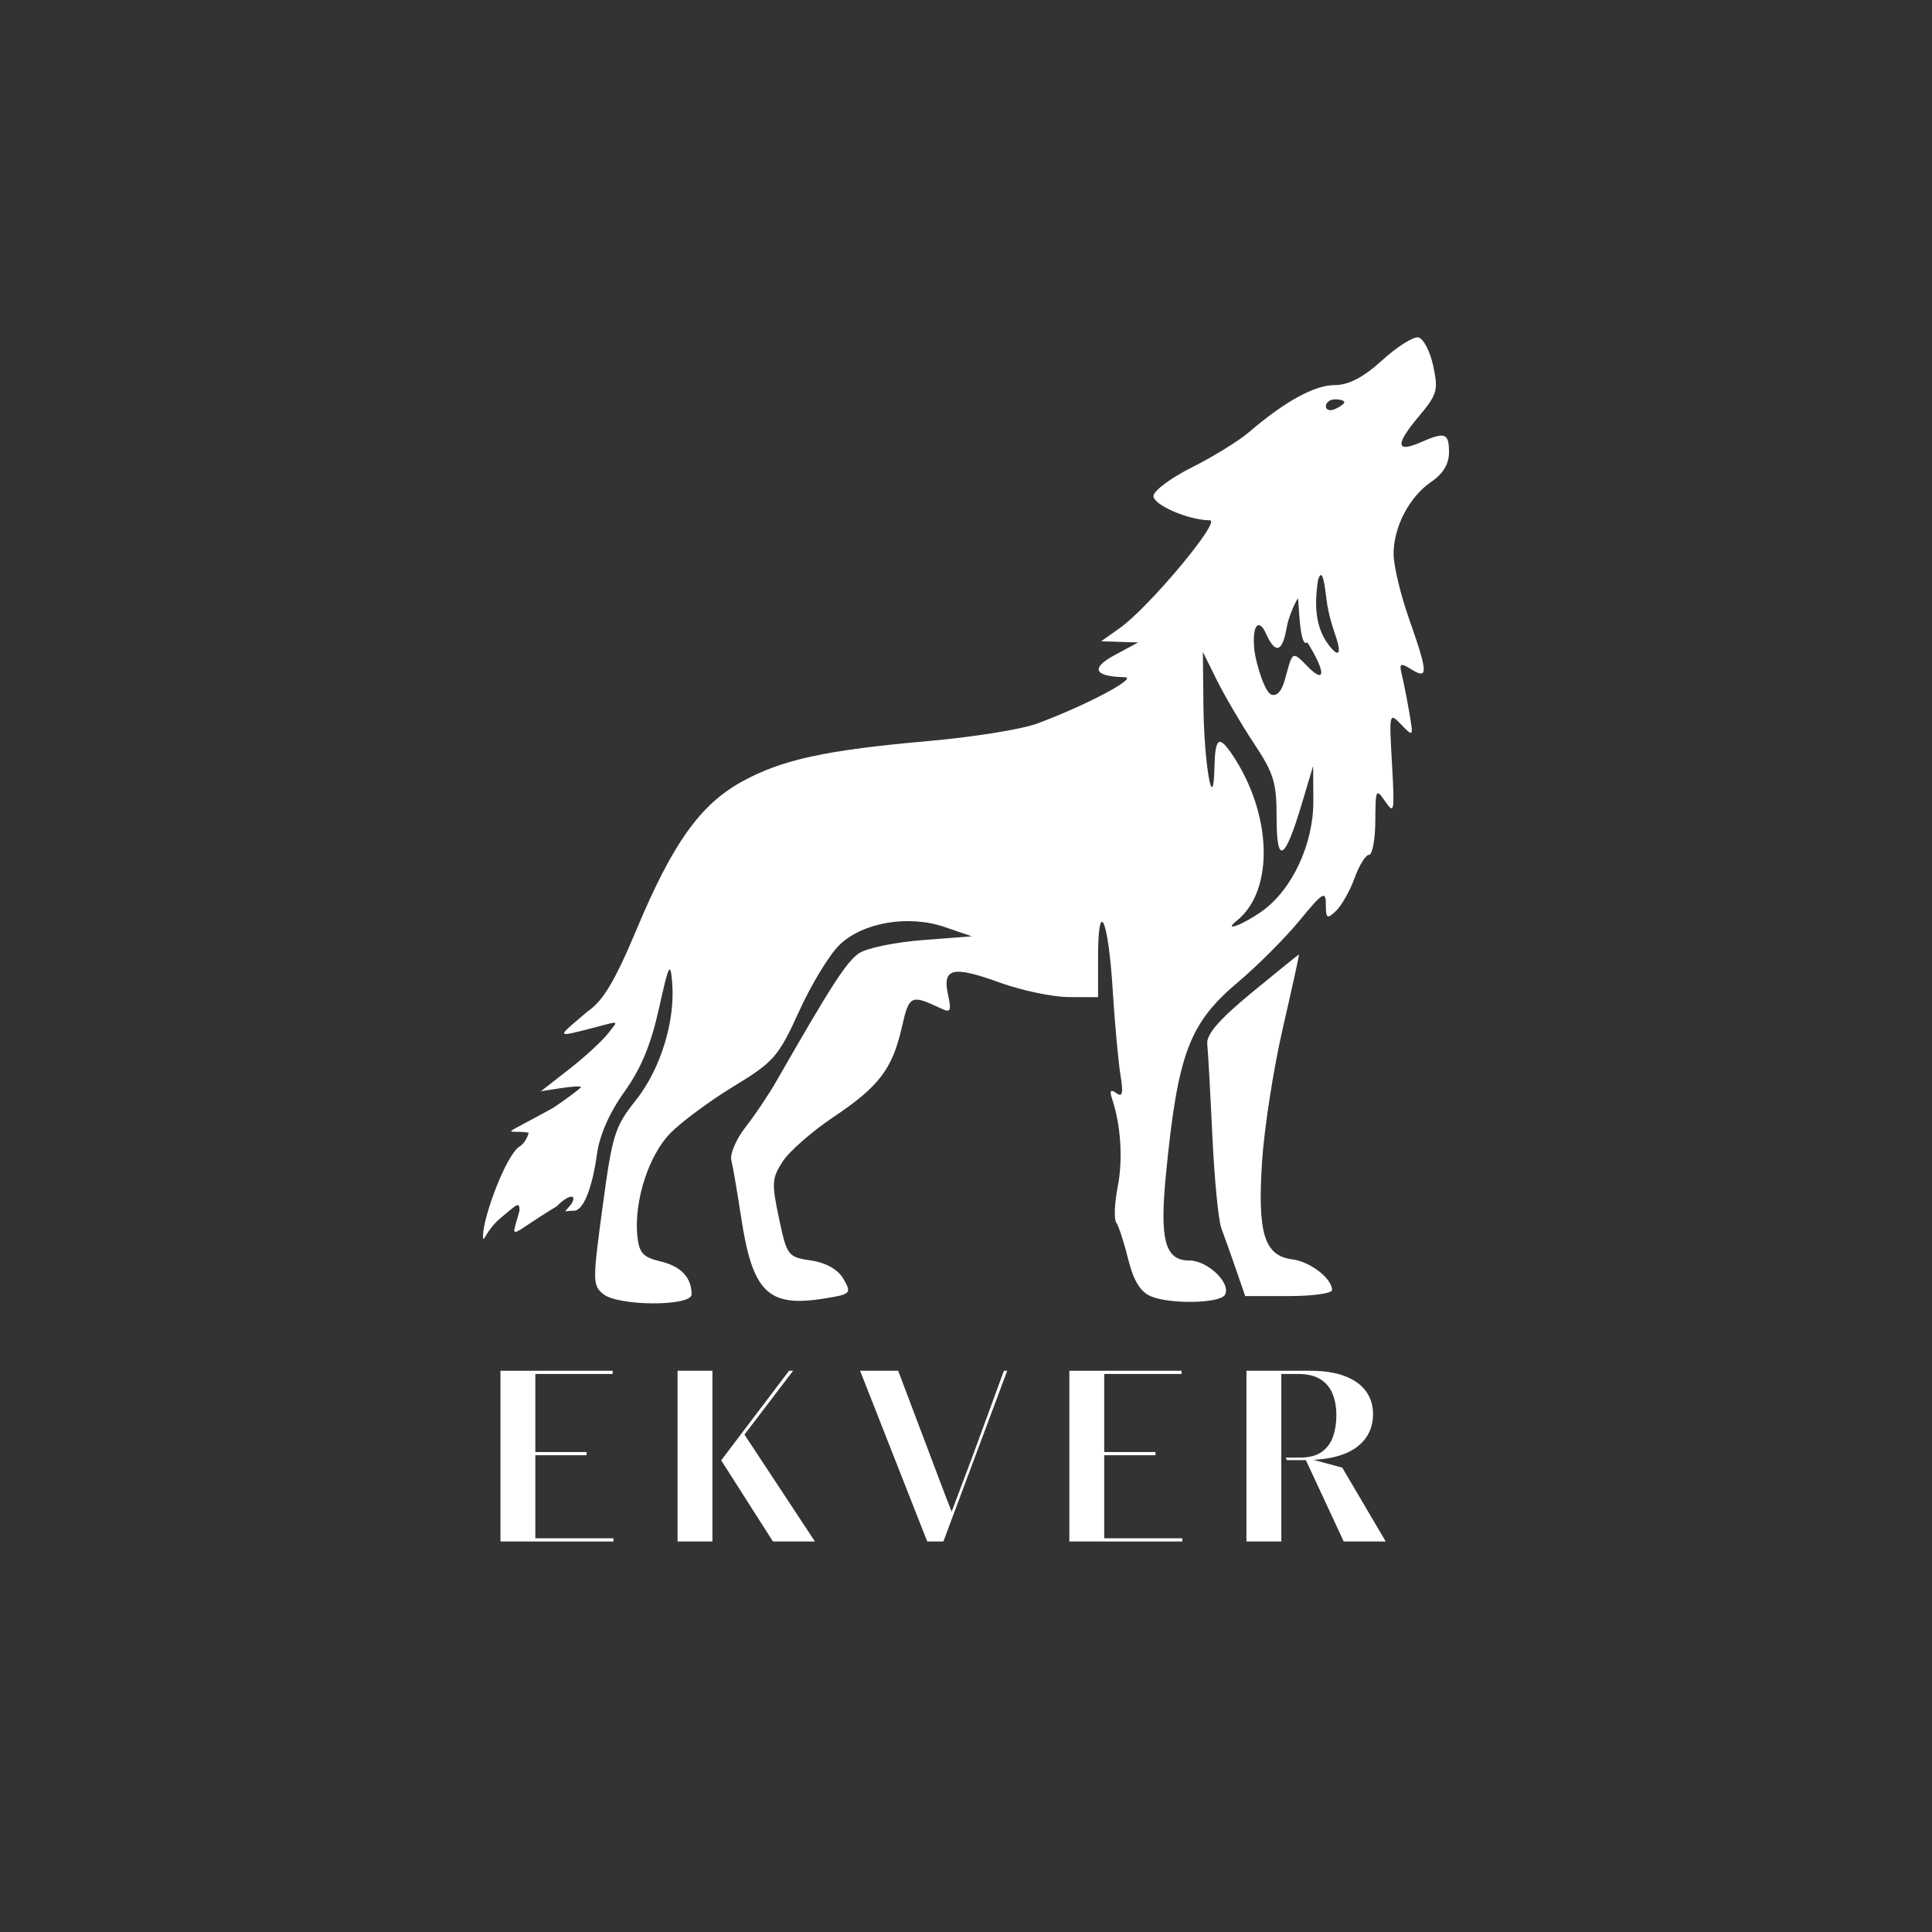 <svg version="1.0" preserveAspectRatio="xMidYMid meet" height="2000" viewBox="0 0 1500 1500" zoomAndPan="magnify" width="2000" xmlns:xlink="http://www.w3.org/1999/xlink" xmlns="http://www.w3.org/2000/svg"><rect x="0" y="0" width="1500" height="1500" fill="#333333" stroke="none"/><defs><g></g><clipPath id="4ab11803f6"><path clip-rule="nonzero" d="M 375 261.922 L 1125 261.922 L 1125 1011.922 L 375 1011.922 Z M 375 261.922"></path></clipPath></defs><g clip-path="url(#4ab11803f6)"><path fill-rule="evenodd" fill-opacity="1" d="M 1072.965 279.859 C 1058.629 292.945 1047.004 298.996 1036.191 298.996 C 1020.57 298.996 997.523 311.668 969.645 335.582 C 961.758 342.344 941.863 354.613 925.43 362.84 C 909.004 371.066 895.555 381.086 895.555 385.109 C 895.555 392.125 922.875 403.891 939.328 403.949 C 948.516 403.988 891.781 471.844 869.266 487.746 L 854.926 497.879 L 869.266 498.344 L 883.605 498.812 L 865.324 508.672 C 846.453 518.844 849.414 525.242 873.242 525.781 C 884.219 526.027 842.281 548.168 804.734 561.945 C 792.902 566.285 755.262 572.305 721.082 575.32 C 641.273 582.359 607.543 589.648 576.609 606.523 C 543.812 624.418 522.383 654.367 494.199 721.707 C 476.824 763.219 467.637 777.566 456.262 785.23 C 432.602 805.613 428.785 806.277 463.461 797.242 C 481.191 792.625 480.211 792.004 472.047 802.43 C 467.445 808.305 453.844 820.793 441.812 830.176 L 419.938 847.242 L 435.473 844.832 C 444.016 843.508 451.008 843.125 451.008 843.992 C 451.008 844.863 441.328 852.121 429.496 860.141 C 384.559 884.91 394.121 876.621 410.512 879.438 C 410.512 879.438 408.68 886.852 403.355 890.145 C 392.957 896.582 375 944.98 375 959.562 C 375 967.078 376.738 955.48 388.867 945.496 C 401.168 935.371 403.355 932.223 403.355 939.969 C 396.512 965.031 394.121 959.562 432.266 936.555 C 441.027 927.688 448.145 926.387 443.84 934.445 C 437.141 942.93 437.141 939.969 445.777 939.969 C 452.828 939.969 459.781 922.742 463.461 896.141 C 465.516 881.27 473.117 863.996 484.773 847.684 C 497.695 829.617 505.395 811.062 511.594 783.074 C 519.27 748.422 520.477 746.043 521.867 762.805 C 524.367 792.832 512.887 830.027 493.652 854.238 C 477.289 874.832 475.434 880.762 467.852 936.91 C 460.047 994.707 460.062 997.711 468.211 1004.598 C 479.559 1014.191 537.078 1014.438 536.977 1004.895 C 536.836 991.668 528.621 983.047 512.57 979.285 C 499.273 976.16 496.137 972.676 494.828 959.562 C 492.133 932.539 503.652 896.848 520.637 879.605 C 529.305 870.812 551.43 854.477 569.797 843.32 C 600.754 824.516 604.449 820.266 620.379 785.23 C 629.832 764.438 643.898 741.262 651.637 733.738 C 669.758 716.109 705.258 710.066 733.578 719.777 L 754.543 726.969 L 716.301 729.883 C 695.27 731.492 673.129 736.047 667.098 740.016 C 657.445 746.355 645.738 764.457 602.633 839.691 C 596.797 849.875 586.074 865.828 578.805 875.133 C 571.531 884.438 566.582 895.996 567.801 900.812 C 569.02 905.633 572.426 925.469 575.375 944.898 C 584.238 1003.293 596.188 1015.098 639.492 1008.234 C 660.703 1004.875 661.336 1004.254 654.945 993.07 C 650.734 985.699 641.457 980.395 629.711 978.648 C 611.707 975.969 610.945 974.969 604.816 945.969 C 599.004 918.477 599.238 914.906 607.703 901.766 C 612.77 893.906 630.523 878.363 647.16 867.223 C 682.527 843.547 692.867 829.922 700.266 797.242 C 705.824 772.676 707.312 771.953 730.164 782.77 C 738.129 786.539 738.848 785.246 736.02 772.223 C 731.523 751.508 739.672 749.617 776.32 762.895 C 793.262 769.035 817.34 774.09 829.828 774.129 L 852.535 774.199 L 852.535 743.484 C 852.535 696.223 860.379 712.699 863.801 767.137 C 865.473 793.816 868.219 824.074 869.891 834.387 C 872.27 848.984 871.559 852.145 866.703 848.676 C 862.273 845.508 861.316 846.77 863.391 853.023 C 870.27 873.746 871.953 900.09 867.766 921.586 C 865.297 934.273 864.801 946.703 866.66 949.215 C 868.52 951.727 872.676 964.465 875.887 977.516 C 879.953 994.031 885.246 1002.797 893.281 1006.328 C 907.98 1012.785 947.449 1012.035 951.09 1005.227 C 955.918 996.191 937.625 978.648 923.375 978.648 C 904.527 978.648 900.23 962.863 905.223 911.922 C 914.434 817.898 923.211 794.512 961.355 762.391 C 976.43 749.695 997.914 728.168 1009.082 714.547 C 1027.051 692.641 1029.398 691.227 1029.398 702.277 C 1029.398 713.273 1030.344 713.859 1037.309 707.184 C 1041.66 703.02 1048.141 691.52 1051.711 681.645 C 1055.289 671.77 1060.332 663.688 1062.922 663.688 C 1065.516 663.688 1067.707 651.879 1067.793 637.441 C 1067.934 612.543 1068.332 611.766 1075.484 622.246 C 1082.488 632.52 1082.859 630.449 1080.738 593.031 C 1078.469 553.121 1078.531 552.855 1087.984 562.641 C 1097.355 572.348 1097.457 572.195 1094.168 553.176 C 1092.332 542.539 1089.707 529.27 1088.34 523.691 C 1086.191 514.91 1087.199 514.379 1095.867 519.738 C 1109.02 527.879 1108.75 522.445 1093.93 480.281 C 1087.359 461.582 1081.977 439.016 1081.977 430.129 C 1081.977 409.055 1094.172 385.727 1111.309 374.027 C 1120.434 367.797 1125 360.176 1125 351.176 C 1125 336.168 1121.965 335.078 1103.137 343.355 C 1083.82 351.844 1083.137 345.289 1101.094 323.867 C 1115.992 306.098 1116.84 303.195 1112.715 283.949 C 1110.273 272.535 1105.043 262.645 1101.098 261.965 C 1097.156 261.285 1084.492 269.34 1072.965 279.859 Z M 1043.738 312.219 C 1043.738 313.414 1040.512 315.82 1036.57 317.574 C 1032.625 319.32 1029.398 318.34 1029.398 315.402 C 1029.398 312.457 1032.625 310.047 1036.57 310.047 C 1040.512 310.047 1043.738 311.027 1043.738 312.219 Z M 1037.824 496.352 C 1040.871 505.906 1040.164 511.961 1031.555 500.68 C 1021.281 487.234 1020.266 469.871 1023.367 450.023 C 1025.941 442.633 1027.676 446.613 1029.805 464.766 C 1031.402 478.441 1035.891 490.273 1037.824 496.352 Z M 1015.027 498.688 C 1031.336 525.164 1027.406 530.176 1015.027 517.227 C 1002.699 504.625 1003.633 505.988 997.391 528.293 C 993.016 543.93 985.789 538.473 987.648 539.379 C 982.676 539.379 975.434 516.723 973.848 504.625 C 971.902 483.848 977.777 480.59 982.629 491.387 C 990.273 508.395 995.633 506.605 999.047 486.867 C 1000.621 477.75 1006.996 464.766 1007.719 464.766 C 1008.441 464.766 1008.758 504.332 1015.027 498.688 Z M 973.504 577.082 C 989.023 600.535 991.156 607.504 991.156 634.828 C 991.156 672.027 997.434 668.562 1010.742 624.016 L 1019.527 594.617 L 1019.68 621.762 C 1019.871 655.051 1003.328 690.664 979.883 707.41 C 965.102 717.973 948.629 724.133 960.363 714.715 C 989.672 691.188 987.691 631.191 956.082 584.945 C 946.277 570.602 943.41 573 942.879 596 C 942.004 634.203 934.797 593.441 934.332 547.648 L 933.91 506.207 L 944.883 528.309 C 950.918 540.465 963.797 562.414 973.504 577.082 Z M 972.012 770.555 C 946.508 791.562 936.512 803.105 937.309 810.613 C 937.926 816.422 939.711 848.52 941.27 881.949 C 942.832 915.379 945.988 947.707 948.301 953.785 C 950.605 959.863 955.703 974.164 959.629 985.555 L 966.77 1006.277 L 1000.473 1006.277 C 1019.012 1006.277 1034.18 1004.176 1034.18 1001.609 C 1034.18 992.574 1017.297 979.555 1003.219 977.73 C 981.531 974.918 976.188 957.402 979.895 901.289 C 981.609 875.457 988.895 828.832 996.098 797.684 C 1003.293 766.535 1008.883 741.047 1008.516 741.047 C 1008.141 741.047 991.719 754.324 972.012 770.555 Z M 972.012 770.555" fill="#ffffff"></path></g><g fill-opacity="1" fill="#ffffff"><g transform="translate(375, 1196.808)"><g><path d="M 101.234 0 L 13.547 0 L 13.547 -132.562 L 100.688 -132.562 L 100.688 -130.062 L 40.625 -130.062 L 40.625 -69.453 L 80.422 -69.453 L 80.422 -66.969 L 40.625 -66.969 L 40.625 -2.484 L 101.234 -2.484 Z M 101.234 0"></path></g></g></g><g fill-opacity="1" fill="#ffffff"><g transform="translate(512.496, 1196.808)"><g><path d="M 40.625 0 L 13.547 0 L 13.547 -132.562 L 40.625 -132.562 Z M 120.219 0 L 87.609 0 L 47.438 -63.016 L 100.125 -132.562 L 103.266 -132.562 L 65.5 -83 Z M 120.219 0"></path></g></g></g><g fill-opacity="1" fill="#ffffff"><g transform="translate(667.034, 1196.808)"><g><path d="M 65.406 0 L 52.875 0 L 0.734 -132.562 L 30.312 -132.562 L 67.609 -33.906 L 71.844 -23.219 L 88.25 -66.688 L 112.391 -132.562 L 114.969 -132.562 Z M 65.406 0"></path></g></g></g><g fill-opacity="1" fill="#ffffff"><g transform="translate(816.689, 1196.808)"><g><path d="M 101.234 0 L 13.547 0 L 13.547 -132.562 L 100.688 -132.562 L 100.688 -130.062 L 40.625 -130.062 L 40.625 -69.453 L 80.422 -69.453 L 80.422 -66.969 L 40.625 -66.969 L 40.625 -2.484 L 101.234 -2.484 Z M 101.234 0"></path></g></g></g><g fill-opacity="1" fill="#ffffff"><g transform="translate(954.186, 1196.808)"><g><path d="M 87.969 -57.297 L 121.688 0 L 89.078 0 L 59.688 -63.188 L 45.047 -63.188 L 43.938 -65.125 L 54.906 -65.125 C 61.969 -65.125 67.57 -66.535 71.719 -69.359 C 75.863 -72.191 78.836 -76.109 80.641 -81.109 C 82.453 -86.109 83.359 -91.805 83.359 -98.203 C 83.359 -104.211 82.406 -109.629 80.5 -114.453 C 78.602 -119.273 75.473 -123.082 71.109 -125.875 C 66.754 -128.664 60.891 -130.062 53.516 -130.062 L 40.625 -130.062 L 40.625 0 L 13.547 0 L 13.547 -132.562 L 62.641 -132.562 C 73.754 -132.562 82.93 -131.145 90.172 -128.312 C 97.422 -125.488 102.844 -121.555 106.438 -116.516 C 110.031 -111.484 111.828 -105.625 111.828 -98.938 C 111.828 -88.551 107.91 -80.227 100.078 -73.969 C 92.254 -67.707 80.785 -64.176 65.672 -63.375 Z M 87.969 -57.297"></path></g></g></g></svg>